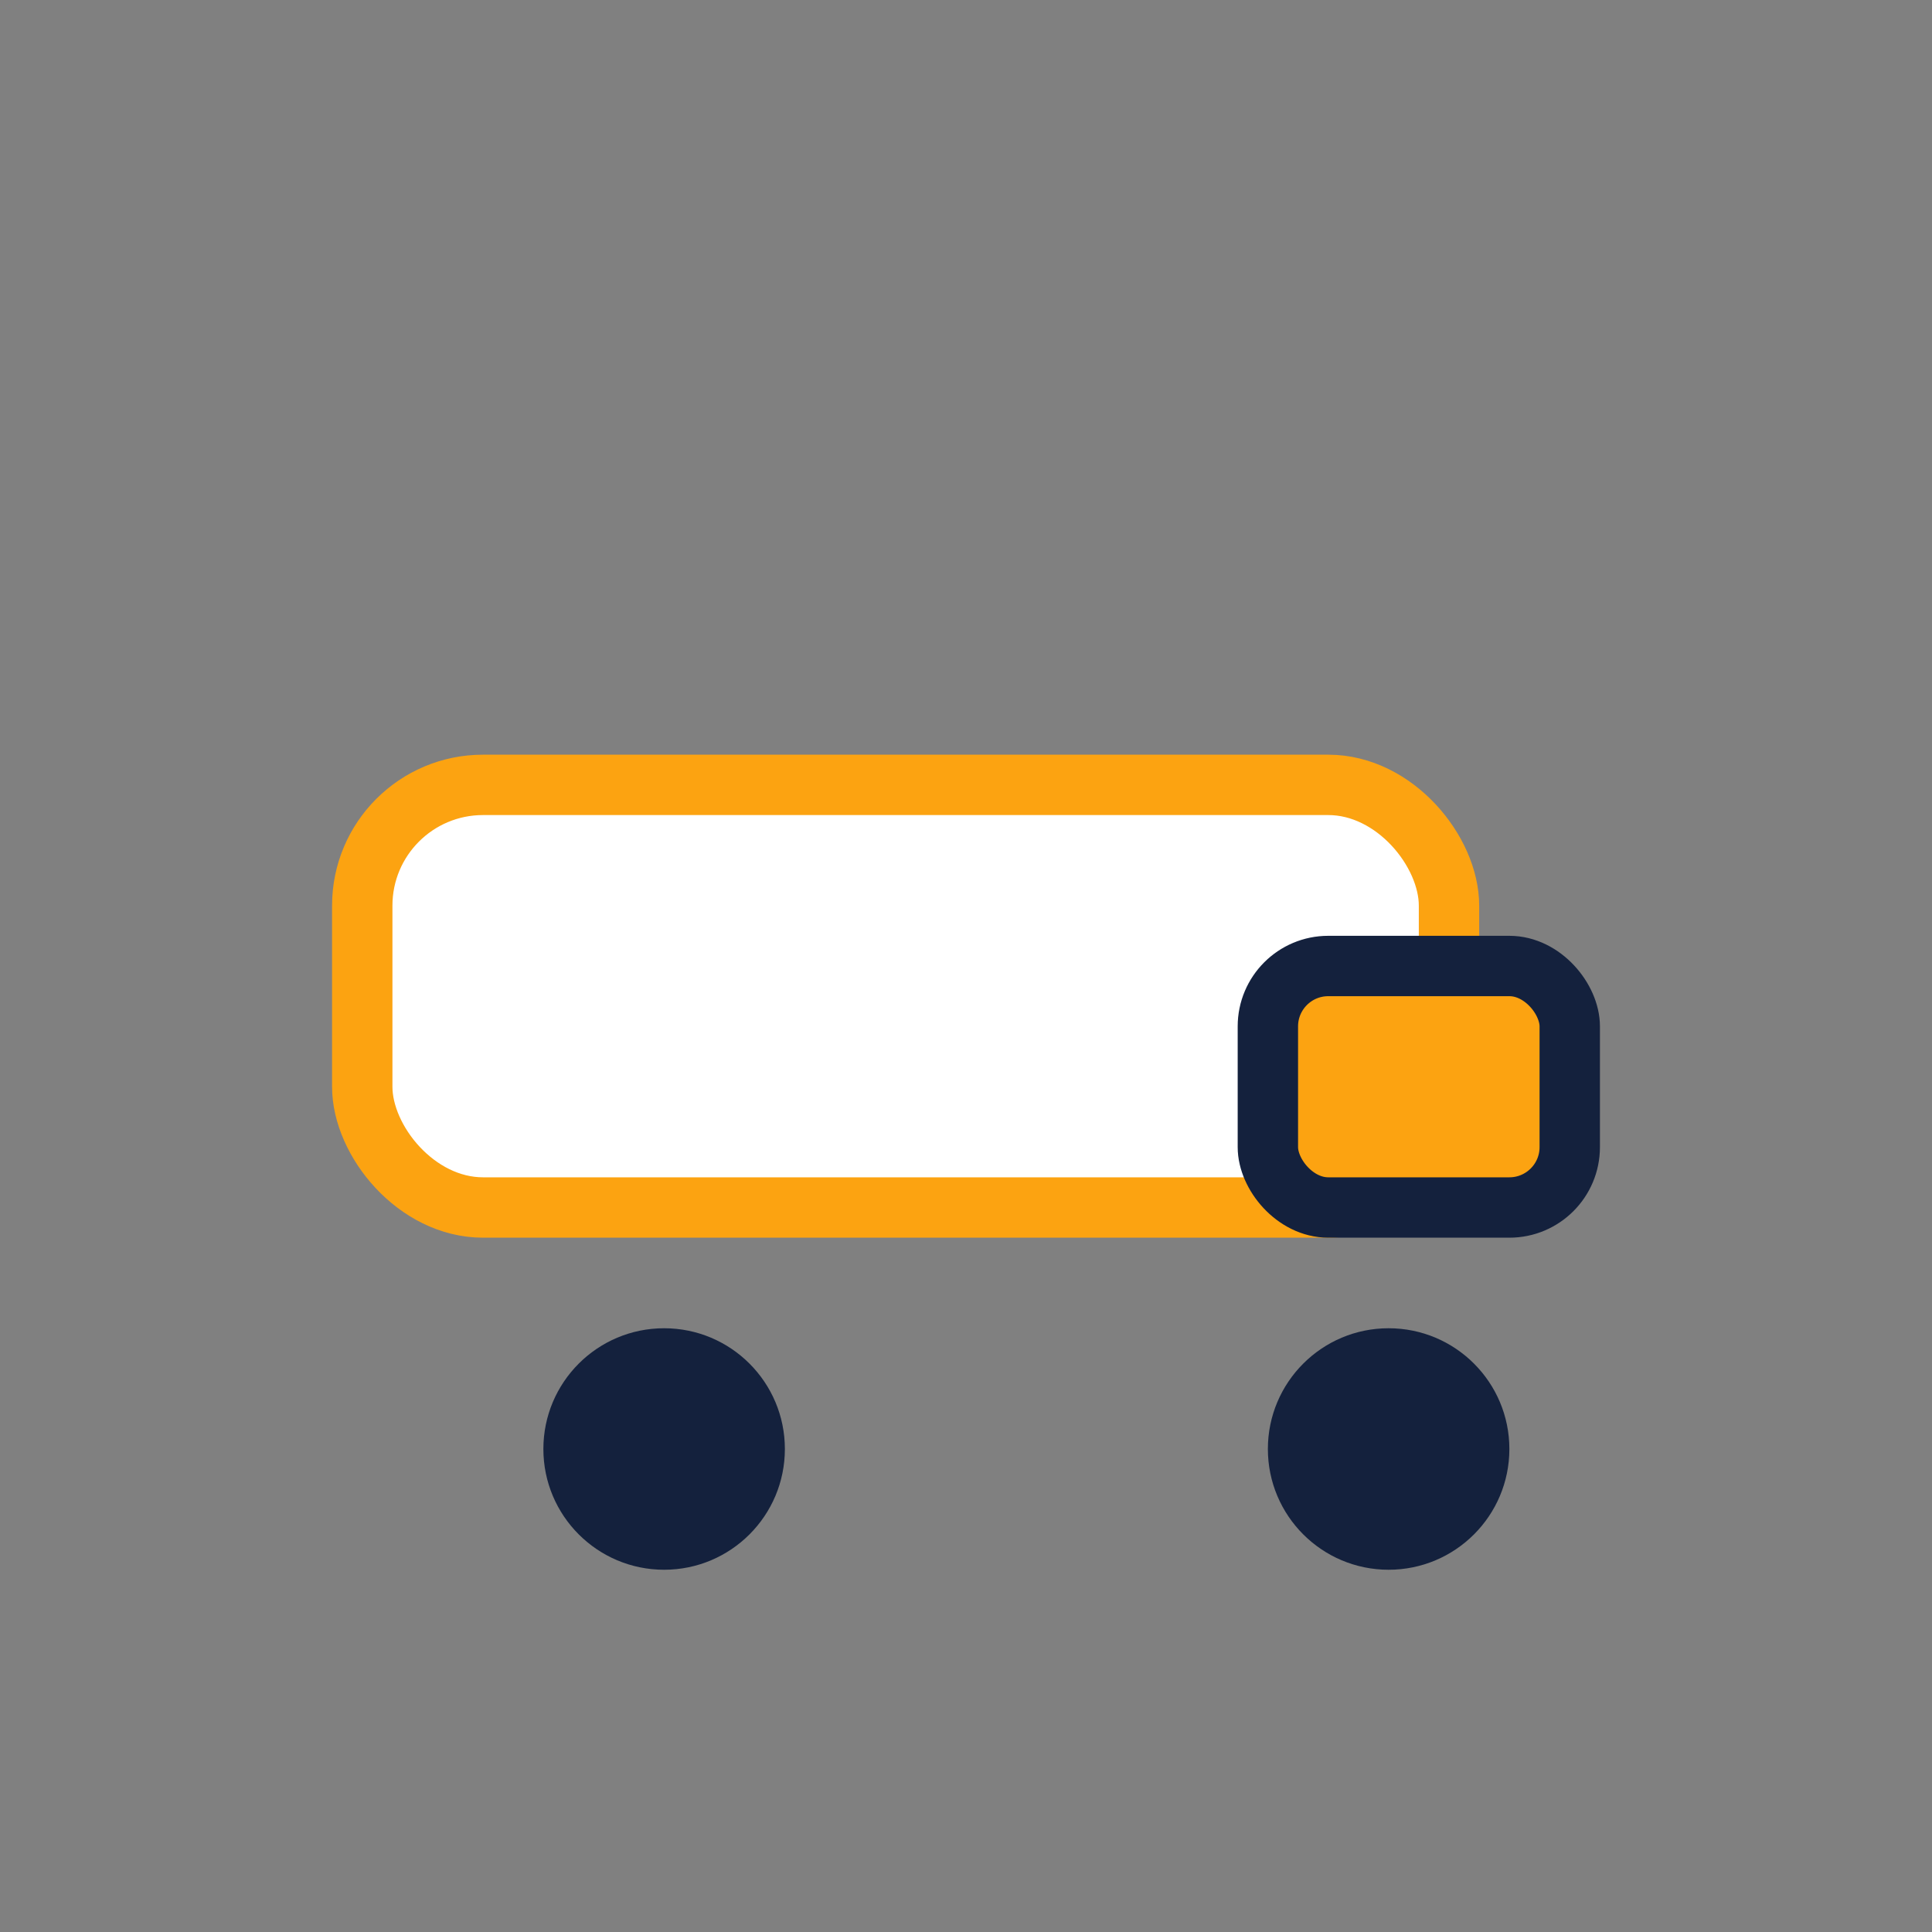<?xml version="1.0" encoding="UTF-8"?>
<svg xmlns="http://www.w3.org/2000/svg" width="32" height="32" viewBox="0 0 32 32"><rect x="0" y="0" width="32" height="32" fill="#808080" stroke="none"/><rect x="6" y="13" width="18" height="7" rx="2" fill="#FFF" stroke="#FCA311"/><rect x="21" y="16" width="5" height="4" rx="1" fill="#FCA311" stroke="#14213D"/><circle cx="11" cy="24" r="2" fill="#14213D"/><circle cx="23" cy="24" r="2" fill="#14213D"/></svg>